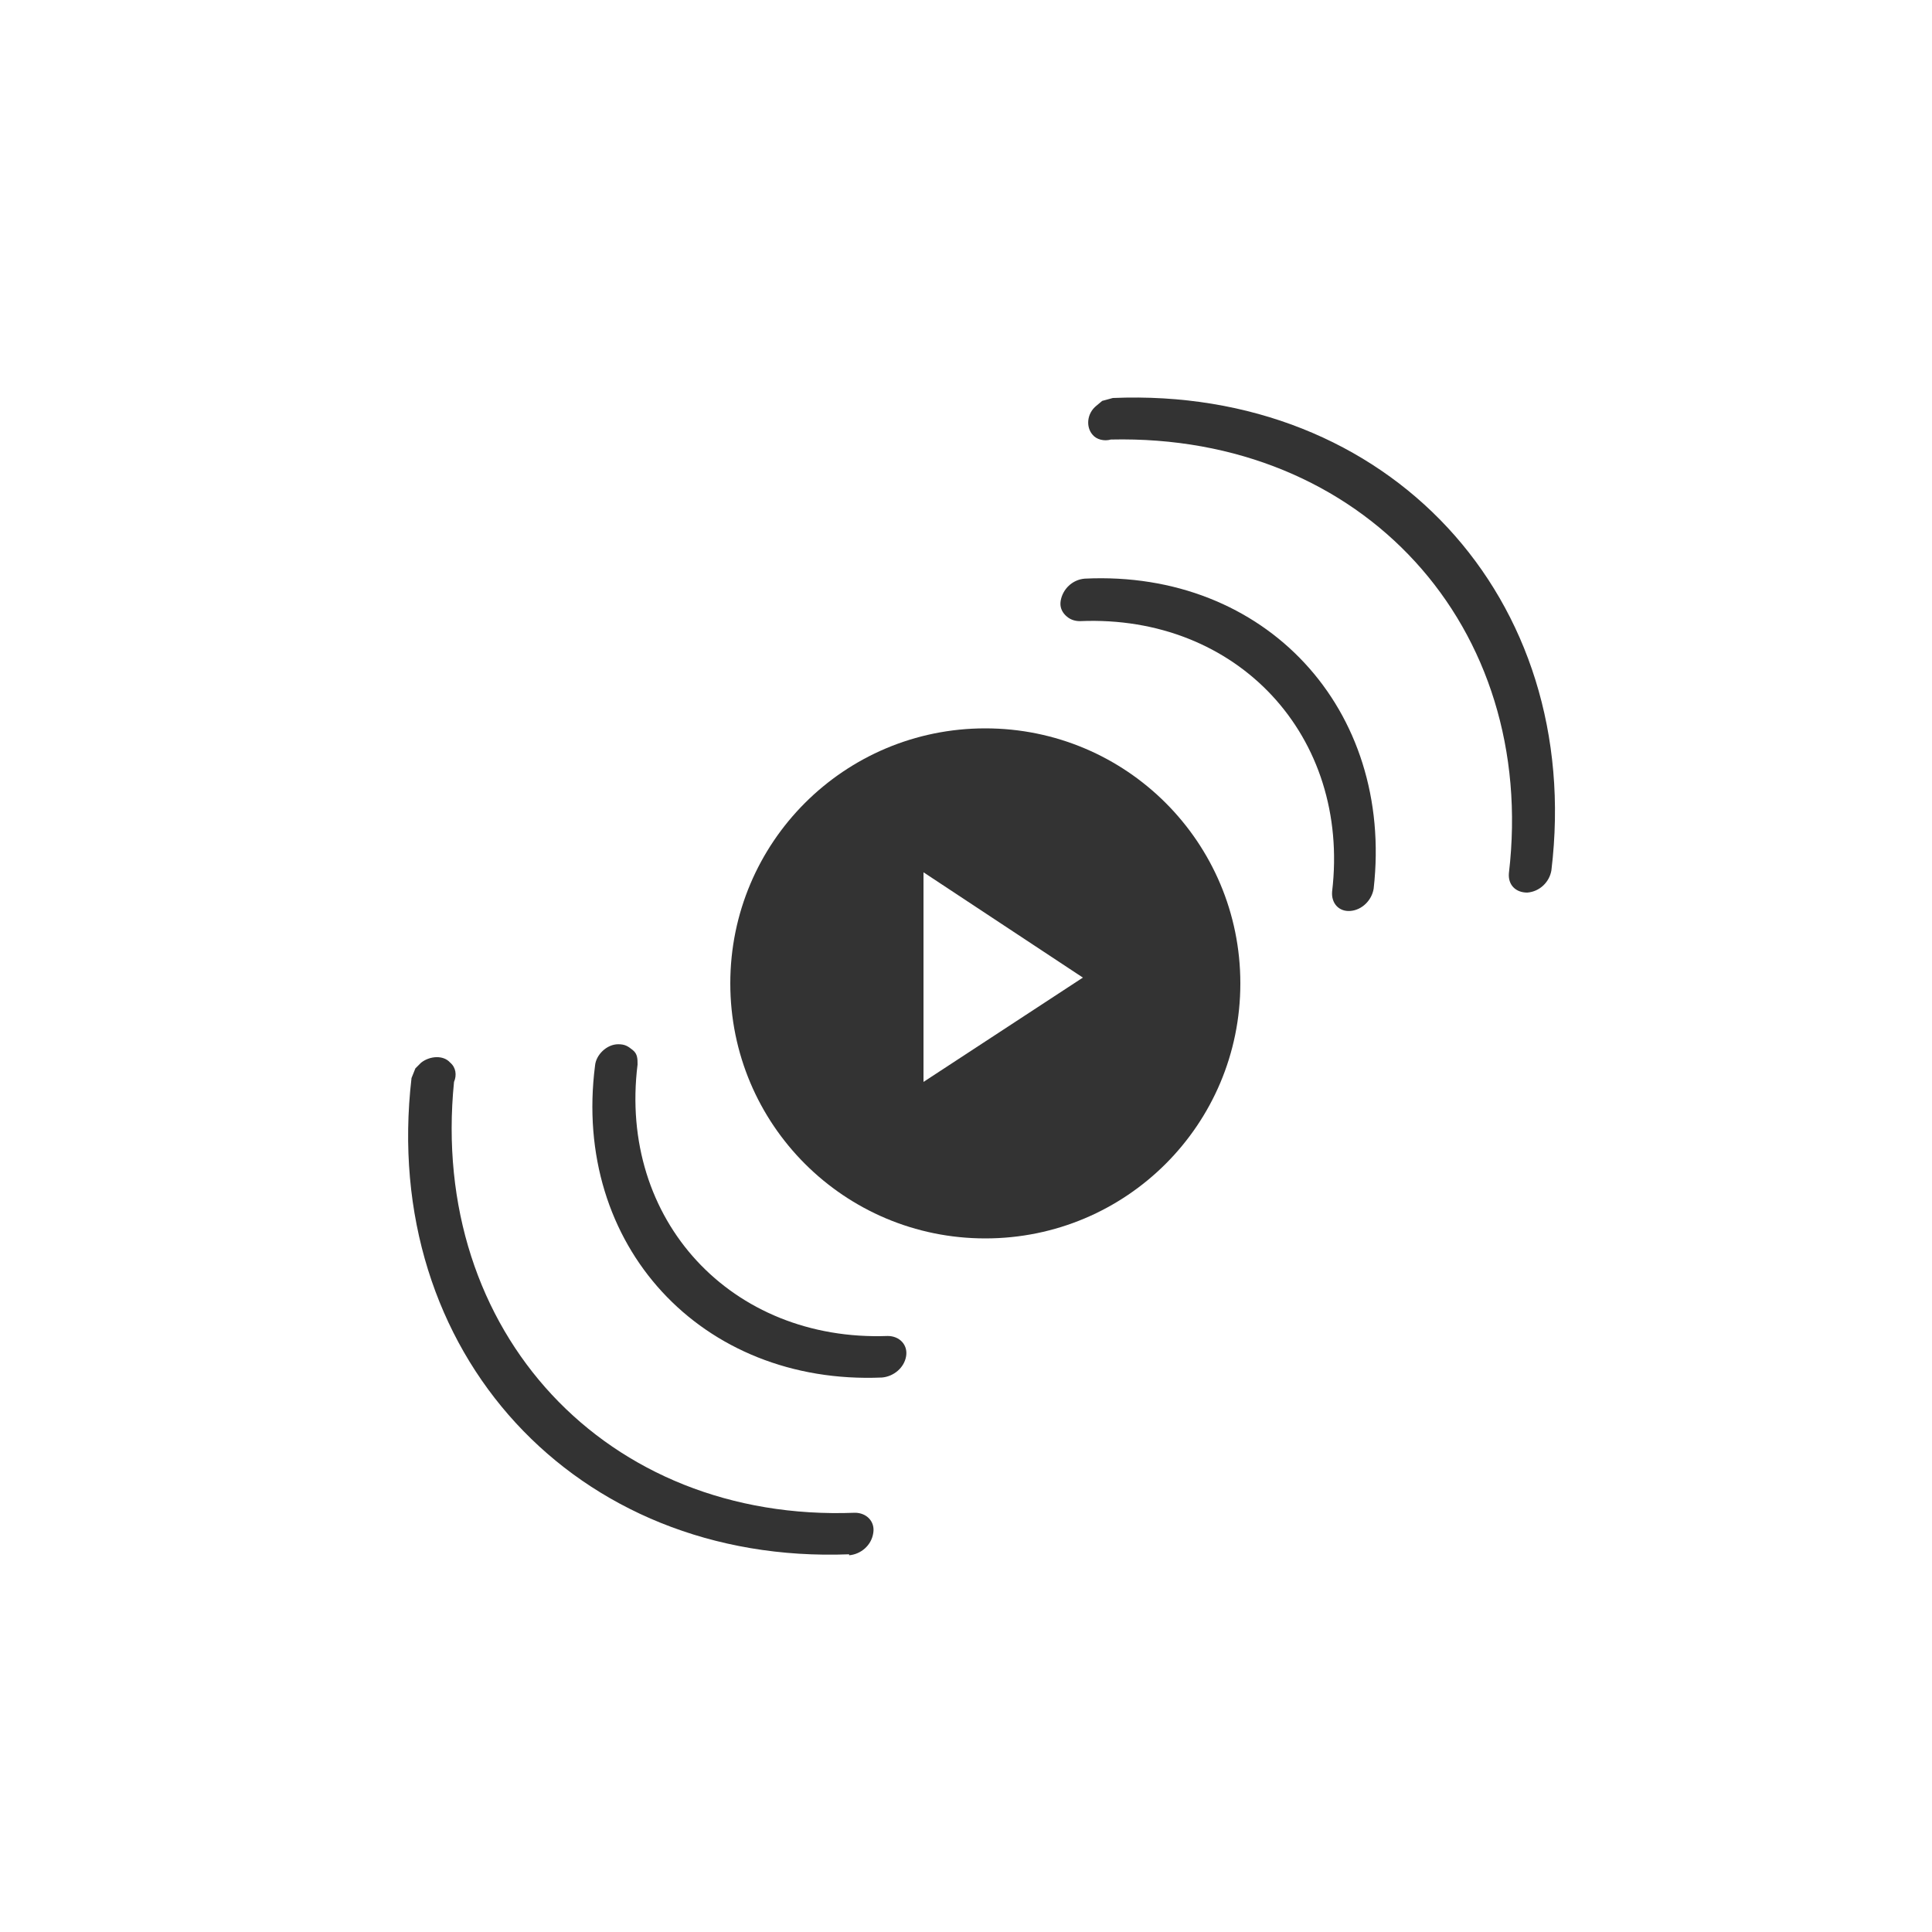 <?xml version="1.0" encoding="UTF-8"?>
<svg id="Layer_1" xmlns="http://www.w3.org/2000/svg" version="1.1" xmlns:xlink="http://www.w3.org/1999/xlink" viewBox="0 0 200 200">
  <!-- Generator: Adobe Illustrator 29.2.1, SVG Export Plug-In . SVG Version: 2.1.0 Build 116)  -->
  <defs>
    <style>
      .st0 {
        fill: #333;
      }
    </style>
  </defs>
  <path class="st0" d="M87.9,161c1.2-.1,2.3-1,2.5-2.3.2-1.2-.7-2.1-1.9-2.1-25.7,1-44.1-18.7-41.5-44.6.3-.7.2-1.5-.4-2-.7-.8-2.1-.7-3,0l-.6.6-.4,1c-3.3,28.4,17,50.4,45.3,49.3"/>
  <path class="st0" d="M91.3,142.6c1.2-.1,2.3-1,2.5-2.2s-.7-2.1-1.9-2.1c-16.2.6-27.9-12-25.9-28.1,0-.6,0-1.1-.5-1.5s-.8-.6-1.5-.6c-1.2,0-2.3,1.1-2.4,2.2-2.4,18.6,11,33.1,29.7,32.3"/>
  <path class="st0" d="M160.6,90.1c-.2,1.2-1.2,2.2-2.5,2.3-1.2,0-2-.8-1.9-2,3-25.5-15.1-45.5-41.2-44.9-.7.2-1.5,0-1.9-.5-.7-.8-.6-2.2.4-3l.6-.5,1.1-.3c28.5-1.2,48.8,20.7,45.4,48.9"/>
  <path class="st0" d="M142.2,92c-.2,1.2-1.2,2.2-2.4,2.3s-2-.8-1.9-2c1.9-16.1-9.8-28.7-26.1-28-.6,0-1.1-.2-1.5-.6s-.6-.9-.5-1.5c.2-1.2,1.2-2.2,2.5-2.3,18.7-.9,32,13.5,29.9,32.1"/>
  <path class="st0" d="M95.6,112v-21.7l16.5,10.9-16.5,10.8ZM102,75.4c-14.6,0-26.4,11.8-26.4,26.4s11.8,26.4,26.4,26.4,26.4-11.8,26.4-26.4-11.8-26.4-26.4-26.4"/>
</svg>